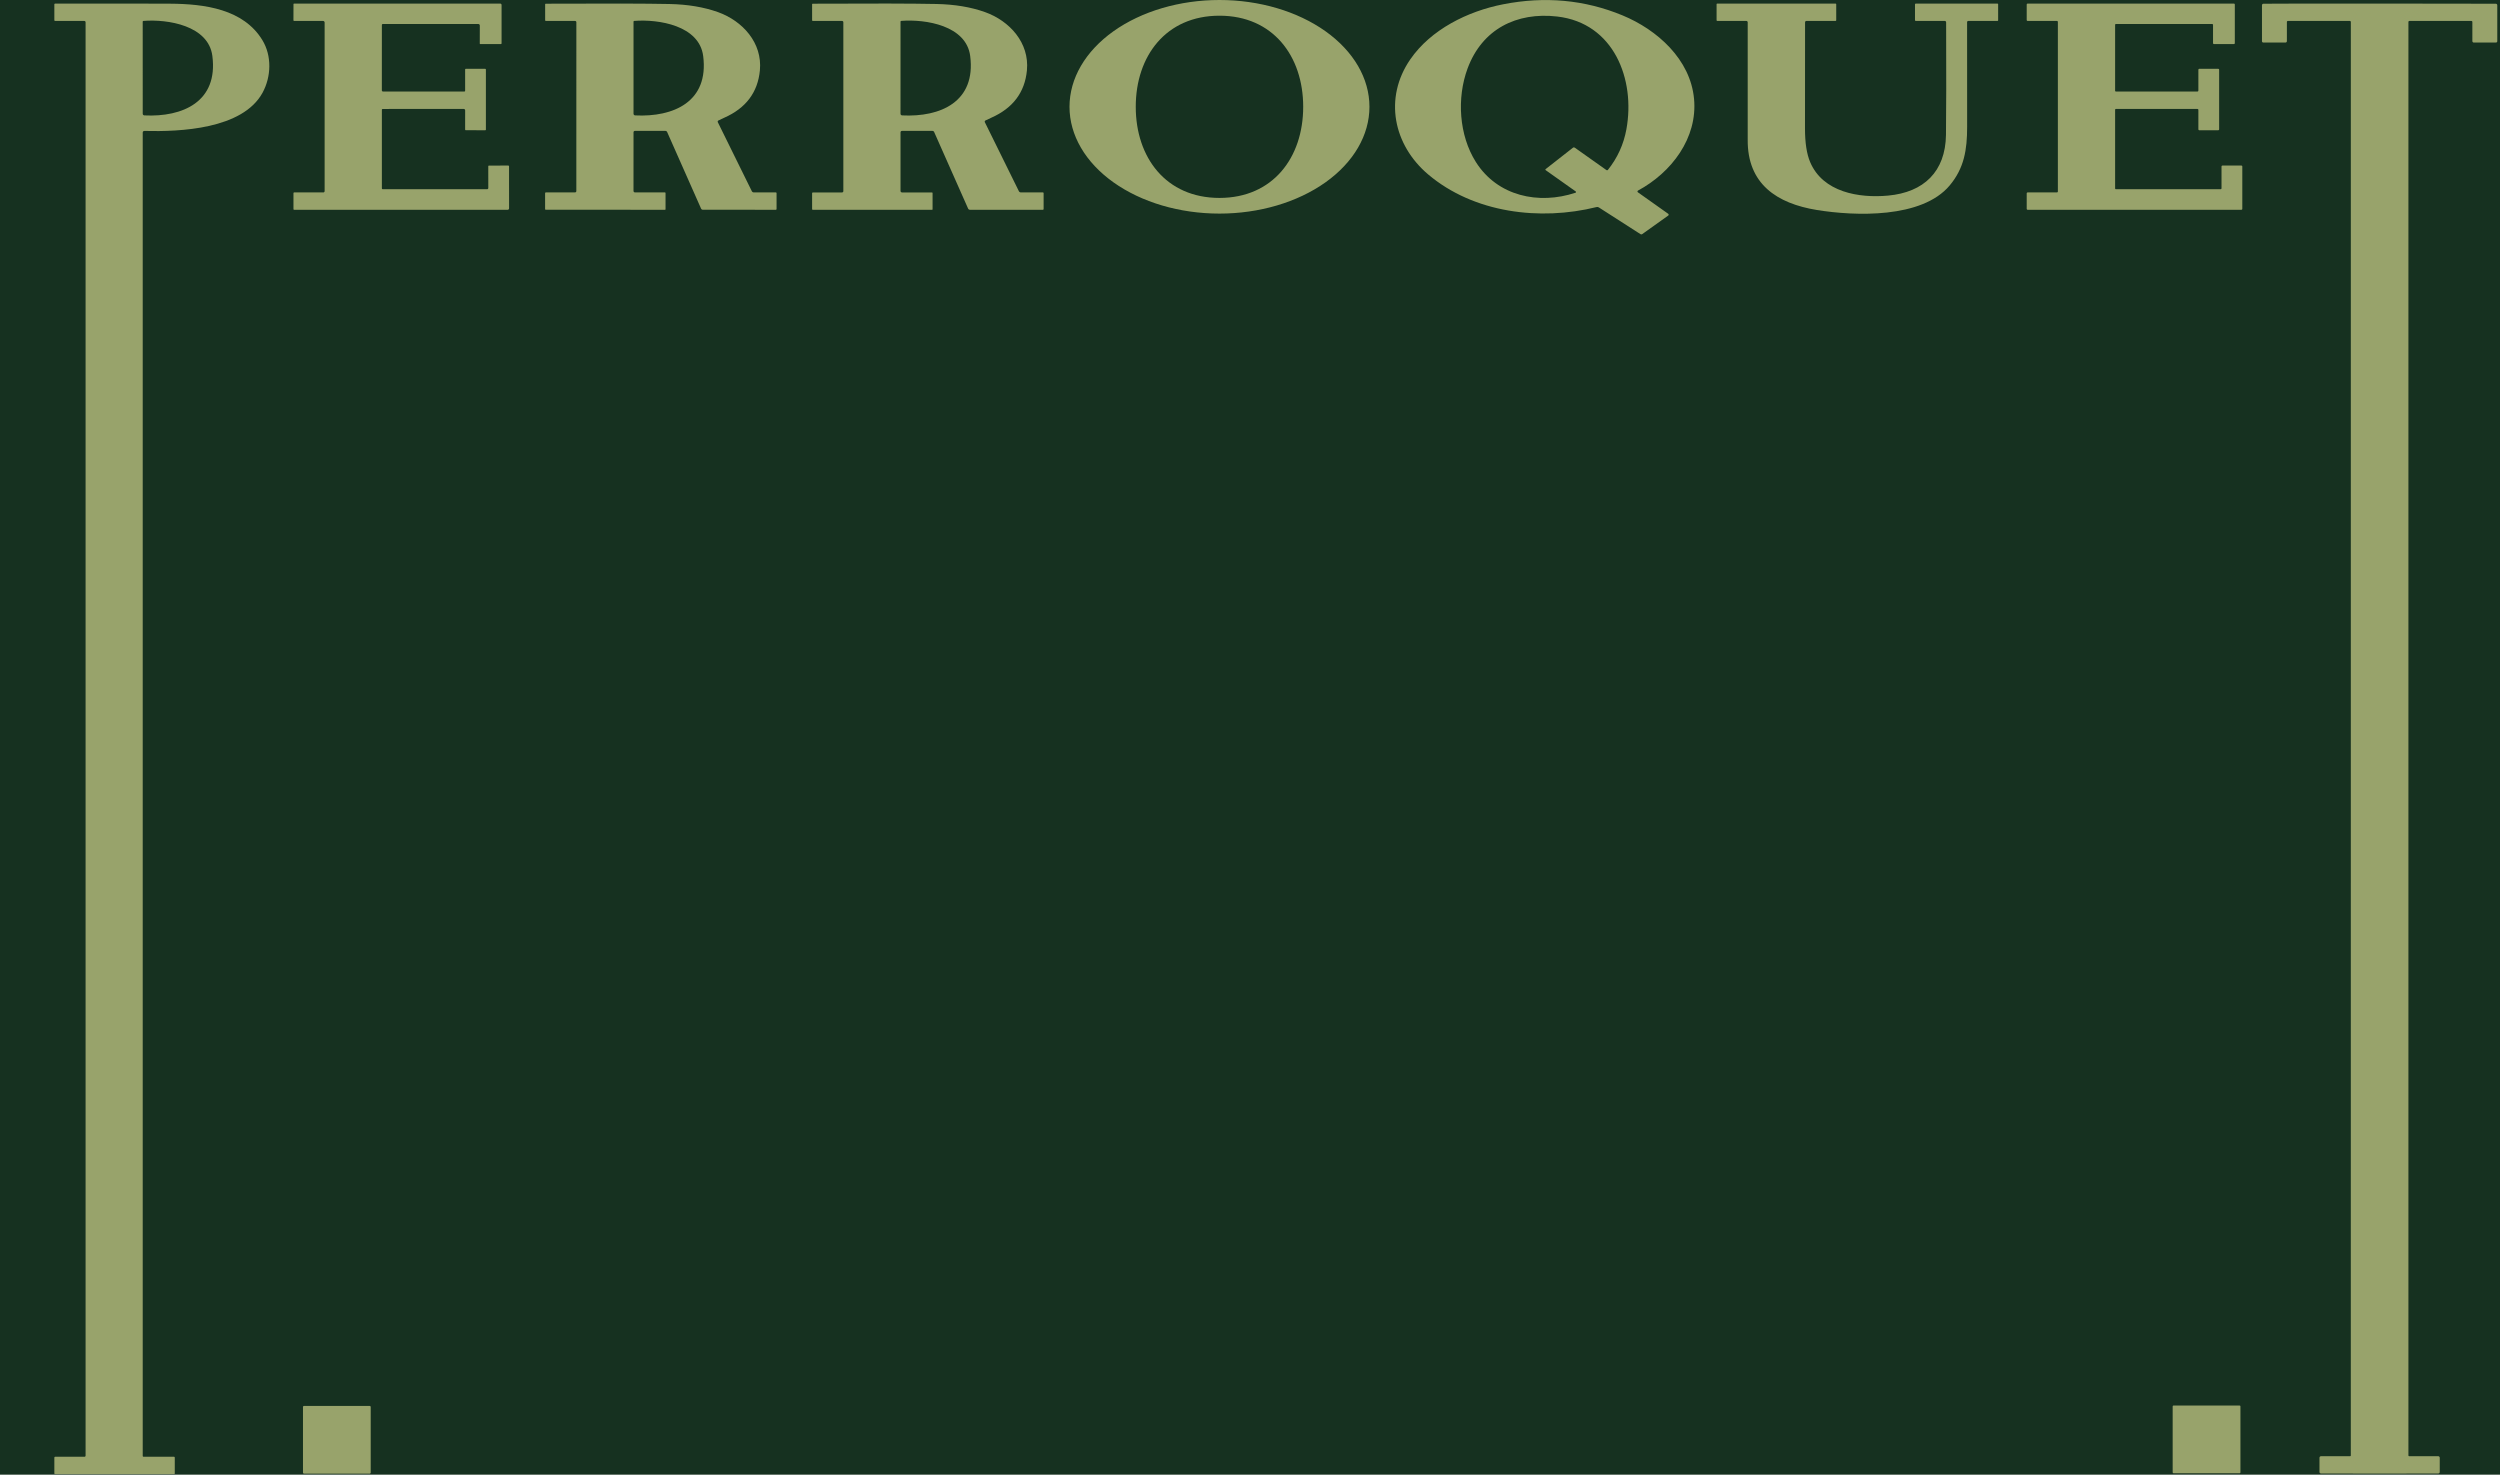 <svg width="690" height="407" viewBox="0 0 690 407" fill="none" xmlns="http://www.w3.org/2000/svg">
<rect width="690" height="407" fill="#163120"/>
<path d="M377.968 29.477C377.968 37.294 373.607 44.792 365.845 50.319C358.082 55.847 347.554 58.953 336.575 58.953C325.597 58.953 315.069 55.847 307.306 50.319C299.543 44.792 295.182 37.294 295.182 29.477C295.182 21.659 299.543 14.161 307.306 8.633C315.069 3.106 325.597 -1.90735e-06 336.575 -1.90735e-06C347.554 -1.90735e-06 358.082 3.106 365.845 8.633C373.607 14.161 377.968 21.659 377.968 29.477ZM313.468 29.483C313.468 43.505 321.834 54.627 336.582 54.627C351.323 54.62 359.683 43.493 359.683 29.47C359.677 15.448 351.311 4.326 336.569 4.333C321.821 4.333 313.461 15.46 313.468 29.483Z" fill="#98A36B"/>
<path d="M460.43 59.494L453.234 64.628C453.17 64.673 453.094 64.698 453.015 64.699C452.936 64.7 452.857 64.677 452.789 64.635L441.28 57.248C441.096 57.134 440.874 57.097 440.662 57.146C425.043 61.027 406.783 58.794 394.199 48.163C384.541 40.006 381.907 27.046 389.223 16.408C394.899 8.15 405.066 3.105 414.838 1.19C426.396 -1.079 437.382 -0.064 447.795 4.237C457.414 8.214 466.538 16.37 467.556 27.269C468.574 38.129 461.321 47.622 452.083 52.603C452.041 52.625 452.006 52.657 451.981 52.697C451.956 52.736 451.941 52.781 451.939 52.829C451.936 52.876 451.946 52.923 451.966 52.966C451.987 53.009 452.019 53.046 452.057 53.074L460.424 59.004C460.463 59.032 460.495 59.069 460.517 59.112C460.54 59.155 460.552 59.202 460.552 59.25C460.553 59.298 460.542 59.345 460.521 59.387C460.5 59.429 460.469 59.466 460.43 59.494ZM434.892 52.832L426.602 46.96C426.579 46.944 426.56 46.923 426.547 46.898C426.534 46.874 426.527 46.846 426.527 46.819C426.526 46.791 426.532 46.763 426.544 46.738C426.556 46.713 426.573 46.691 426.595 46.674L434.141 40.763C434.211 40.708 434.297 40.677 434.386 40.675C434.475 40.673 434.563 40.699 434.637 40.75L443.392 46.954C443.451 46.995 443.524 47.012 443.594 47.003C443.665 46.993 443.729 46.958 443.774 46.903C446.42 43.586 448.123 39.853 448.883 35.705C451.415 21.899 445.428 6.362 429.802 4.562C418.566 3.264 409.067 8.042 405.046 18.909C402.031 27.065 402.68 37.353 407.337 44.714C413.298 54.143 424.661 56.573 434.835 53.195C434.871 53.184 434.904 53.163 434.93 53.134C434.955 53.105 434.971 53.07 434.977 53.032C434.983 52.994 434.979 52.955 434.963 52.92C434.948 52.885 434.924 52.854 434.892 52.832Z" fill="#98A36B"/>
<path d="M39.393 36.57V401.861C39.393 401.915 39.414 401.967 39.453 402.005C39.491 402.043 39.543 402.065 39.597 402.065H48.039C48.092 402.065 48.142 402.086 48.179 402.123C48.216 402.16 48.237 402.21 48.237 402.262V406.697C48.237 406.739 48.22 406.779 48.19 406.809C48.16 406.839 48.12 406.856 48.078 406.856H15.178C15.131 406.856 15.086 406.837 15.052 406.803C15.019 406.77 15 406.725 15 406.677V402.275C15 402.219 15.021 402.166 15.06 402.126C15.098 402.087 15.15 402.065 15.204 402.065H23.335C23.41 402.065 23.483 402.035 23.537 401.981C23.591 401.927 23.621 401.854 23.621 401.778V6.127C23.621 6.036 23.584 5.948 23.518 5.884C23.453 5.82 23.364 5.783 23.271 5.783H15.197C15.145 5.783 15.095 5.762 15.058 5.724C15.021 5.686 15 5.634 15 5.58V1.183C15 1.134 15.019 1.088 15.054 1.053C15.089 1.018 15.136 0.999 15.184 0.999C30.984 0.978 41.56 0.984 46.913 1.018C56.533 1.075 67.19 2.513 72.413 11.07C75.06 15.409 74.869 21.161 72.477 25.57C66.98 35.673 49.694 36.392 39.838 36.138C39.781 36.136 39.723 36.146 39.669 36.167C39.615 36.188 39.566 36.22 39.524 36.26C39.483 36.3 39.45 36.349 39.427 36.402C39.405 36.455 39.393 36.513 39.393 36.57ZM39.832 31.85C50.463 32.371 60.236 28.051 58.614 15.454C57.538 7.049 46.322 5.243 39.571 5.771C39.521 5.774 39.474 5.795 39.44 5.831C39.406 5.866 39.387 5.913 39.387 5.961L39.393 31.392C39.393 31.509 39.438 31.622 39.52 31.707C39.602 31.792 39.713 31.843 39.832 31.85Z" fill="#98A36B"/>
<path d="M80.996 57.738V53.291C80.996 53.242 81.016 53.195 81.05 53.16C81.085 53.126 81.132 53.106 81.181 53.106L89.229 53.112C89.327 53.112 89.421 53.074 89.49 53.004C89.559 52.935 89.598 52.841 89.598 52.743V6.216C89.598 6.1 89.551 5.988 89.468 5.906C89.384 5.823 89.271 5.777 89.153 5.777L81.174 5.783C81.125 5.783 81.078 5.765 81.044 5.731C81.009 5.698 80.99 5.652 80.99 5.605L81.002 1.139C81.002 1.1 81.018 1.063 81.045 1.035C81.073 1.008 81.11 0.993 81.149 0.993L138.059 0.986C138.159 0.986 138.254 1.026 138.325 1.096C138.395 1.167 138.435 1.262 138.435 1.362V11.974C138.435 12.026 138.414 12.076 138.377 12.113C138.34 12.15 138.29 12.171 138.238 12.171L132.556 12.165C132.538 12.165 132.52 12.161 132.503 12.154C132.486 12.147 132.47 12.137 132.457 12.124C132.444 12.111 132.434 12.095 132.427 12.078C132.42 12.061 132.416 12.043 132.416 12.025L132.429 7.043C132.429 6.932 132.384 6.825 132.304 6.746C132.224 6.667 132.116 6.623 132.003 6.623H105.637C105.573 6.623 105.512 6.649 105.466 6.694C105.421 6.739 105.395 6.801 105.395 6.865L105.389 24.94C105.389 25.026 105.424 25.109 105.486 25.17C105.548 25.23 105.632 25.265 105.72 25.265H128.153C128.183 25.265 128.213 25.259 128.24 25.247C128.268 25.235 128.292 25.218 128.313 25.197C128.334 25.176 128.35 25.151 128.361 25.123C128.372 25.095 128.377 25.065 128.376 25.036V19.163C128.376 19.118 128.394 19.074 128.426 19.042C128.459 19.009 128.502 18.991 128.548 18.991H133.911C133.964 18.991 134.014 19.012 134.051 19.049C134.088 19.086 134.108 19.136 134.108 19.189V35.762C134.108 35.787 134.104 35.811 134.094 35.833C134.085 35.855 134.072 35.876 134.054 35.893C134.037 35.91 134.017 35.924 133.995 35.933C133.972 35.942 133.948 35.947 133.924 35.947L128.554 35.941C128.507 35.941 128.462 35.922 128.428 35.89C128.395 35.858 128.376 35.814 128.376 35.769L128.382 30.456C128.382 30.353 128.342 30.255 128.269 30.182C128.196 30.109 128.097 30.068 127.994 30.068L105.605 30.075C105.55 30.075 105.496 30.097 105.457 30.136C105.418 30.175 105.395 30.229 105.395 30.285V52.005C105.395 52.064 105.418 52.121 105.459 52.163C105.499 52.205 105.554 52.228 105.612 52.228H134.427C134.472 52.228 134.516 52.219 134.558 52.202C134.6 52.185 134.638 52.159 134.67 52.127C134.701 52.096 134.727 52.058 134.744 52.016C134.761 51.974 134.77 51.93 134.77 51.885L134.764 45.879C134.764 45.831 134.783 45.786 134.816 45.752C134.849 45.719 134.895 45.7 134.942 45.7L140.305 45.694C140.356 45.694 140.405 45.714 140.44 45.75C140.476 45.786 140.496 45.834 140.496 45.885L140.503 57.515C140.503 57.616 140.463 57.713 140.393 57.785C140.322 57.857 140.227 57.897 140.127 57.897H81.162C81.118 57.897 81.076 57.88 81.045 57.85C81.014 57.82 80.996 57.78 80.996 57.738Z" fill="#98A36B"/>
<path d="M214.331 53.284V57.719C214.331 57.766 214.311 57.811 214.276 57.845C214.242 57.878 214.195 57.897 214.146 57.897L193.997 57.891C193.888 57.89 193.783 57.859 193.692 57.8C193.602 57.741 193.531 57.658 193.488 57.56L184.11 36.392C184.074 36.313 184.015 36.245 183.941 36.198C183.866 36.15 183.779 36.125 183.69 36.125L175.241 36.119C175.19 36.119 175.139 36.129 175.092 36.148C175.045 36.167 175.002 36.195 174.966 36.23C174.93 36.266 174.902 36.308 174.882 36.354C174.863 36.401 174.853 36.45 174.853 36.501L174.846 52.705C174.846 52.812 174.889 52.913 174.965 52.989C175.042 53.064 175.145 53.106 175.253 53.106H183.524C183.568 53.106 183.61 53.123 183.641 53.154C183.672 53.185 183.69 53.228 183.69 53.272V57.751C183.69 57.77 183.686 57.789 183.679 57.806C183.671 57.824 183.66 57.84 183.647 57.854C183.633 57.868 183.617 57.878 183.599 57.886C183.582 57.893 183.563 57.897 183.543 57.897L150.625 57.891C150.578 57.891 150.532 57.872 150.499 57.84C150.466 57.808 150.447 57.764 150.447 57.719V53.303C150.447 53.249 150.468 53.197 150.506 53.159C150.545 53.121 150.596 53.1 150.65 53.1H158.718C158.811 53.1 158.9 53.063 158.965 52.997C159.031 52.932 159.068 52.843 159.068 52.75L159.074 6.127C159.074 6.036 159.037 5.948 158.972 5.884C158.906 5.82 158.817 5.783 158.724 5.783H150.65C150.6 5.783 150.551 5.763 150.515 5.727C150.48 5.692 150.46 5.643 150.46 5.592V1.183C150.46 1.141 150.476 1.101 150.506 1.071C150.536 1.041 150.576 1.024 150.619 1.024C166.796 0.944 178.178 0.971 184.765 1.107C189.795 1.209 194.258 1.953 198.151 3.34C204.946 5.764 210.456 11.808 209.731 19.43C209.149 25.5 205.867 29.856 199.882 32.499C199.19 32.804 198.652 33.059 198.266 33.262C198.185 33.305 198.125 33.376 198.096 33.462C198.068 33.547 198.074 33.64 198.113 33.72L207.504 52.769C207.554 52.87 207.632 52.956 207.728 53.015C207.825 53.075 207.937 53.106 208.051 53.106H214.146C214.195 53.106 214.242 53.125 214.276 53.158C214.311 53.192 214.331 53.237 214.331 53.284ZM175.292 31.85C185.923 32.378 195.695 28.058 194.079 15.46C193.004 7.049 181.787 5.243 175.037 5.771C174.987 5.774 174.94 5.795 174.906 5.831C174.872 5.866 174.853 5.913 174.853 5.961V31.392C174.852 31.509 174.898 31.622 174.98 31.707C175.061 31.792 175.173 31.843 175.292 31.85Z" fill="#98A36B"/>
<path d="M287.853 57.897H267.704C267.595 57.897 267.49 57.865 267.399 57.806C267.309 57.748 267.238 57.664 267.195 57.566L257.804 36.392C257.768 36.313 257.71 36.245 257.635 36.198C257.561 36.15 257.474 36.125 257.384 36.125H248.935C248.884 36.125 248.834 36.135 248.786 36.154C248.739 36.173 248.697 36.202 248.661 36.237C248.625 36.272 248.596 36.314 248.576 36.361C248.557 36.407 248.547 36.457 248.547 36.507V52.712C248.547 52.818 248.59 52.92 248.666 52.995C248.742 53.07 248.846 53.112 248.954 53.112H257.225C257.269 53.112 257.311 53.13 257.342 53.161C257.373 53.192 257.39 53.234 257.39 53.278V57.757C257.39 57.776 257.387 57.795 257.379 57.813C257.372 57.831 257.361 57.847 257.348 57.86C257.334 57.874 257.318 57.885 257.3 57.892C257.282 57.899 257.263 57.903 257.244 57.903H224.319C224.272 57.903 224.227 57.885 224.193 57.853C224.16 57.821 224.141 57.777 224.141 57.731V53.316C224.141 53.262 224.163 53.21 224.201 53.172C224.239 53.134 224.291 53.112 224.345 53.112H232.412C232.458 53.112 232.504 53.103 232.546 53.086C232.588 53.068 232.627 53.042 232.66 53.01C232.692 52.977 232.718 52.939 232.735 52.896C232.753 52.854 232.762 52.808 232.762 52.763V6.127C232.762 6.082 232.753 6.037 232.735 5.995C232.718 5.954 232.692 5.916 232.66 5.884C232.627 5.852 232.588 5.827 232.546 5.809C232.504 5.792 232.458 5.783 232.412 5.783H224.332C224.281 5.783 224.233 5.763 224.197 5.727C224.161 5.692 224.141 5.643 224.141 5.592V1.183C224.141 1.141 224.158 1.101 224.188 1.071C224.218 1.041 224.258 1.024 224.3 1.024C240.482 0.94 251.866 0.965 258.453 1.101C263.488 1.202 267.952 1.947 271.846 3.334C278.64 5.752 284.157 11.796 283.431 19.424C282.85 25.494 279.567 29.852 273.582 32.499C272.891 32.804 272.352 33.059 271.966 33.262C271.886 33.305 271.825 33.376 271.797 33.462C271.768 33.547 271.774 33.64 271.814 33.72L281.211 52.769C281.261 52.87 281.339 52.956 281.435 53.015C281.532 53.075 281.644 53.106 281.758 53.106H287.853C287.902 53.106 287.949 53.125 287.984 53.158C288.018 53.192 288.038 53.237 288.038 53.284V57.719C288.038 57.766 288.018 57.811 287.984 57.845C287.949 57.878 287.902 57.897 287.853 57.897ZM248.979 31.85C259.611 32.384 269.39 28.064 267.774 15.46C266.705 7.049 255.482 5.236 248.731 5.764C248.681 5.767 248.634 5.789 248.6 5.824C248.566 5.86 248.547 5.907 248.547 5.955L248.54 31.392C248.54 31.509 248.586 31.622 248.668 31.707C248.749 31.792 248.861 31.843 248.979 31.85Z" fill="#98A36B"/>
<path d="M542.917 6.14C542.917 6.182 542.922 15.808 542.93 35.018C542.93 41.336 542.122 46.394 538.107 51.191C530.422 60.359 511.958 59.659 501.473 57.96C490.409 56.166 482.24 50.771 482.367 38.511C482.389 36.526 482.389 25.742 482.367 6.159C482.367 6.057 482.327 5.96 482.256 5.889C482.184 5.817 482.087 5.777 481.986 5.777H473.956C473.909 5.777 473.864 5.758 473.83 5.725C473.797 5.691 473.778 5.646 473.778 5.599V1.158C473.778 1.136 473.783 1.115 473.791 1.095C473.799 1.075 473.811 1.056 473.827 1.041C473.842 1.026 473.86 1.013 473.88 1.005C473.9 0.997 473.922 0.993 473.944 0.993H506.627C506.672 0.993 506.716 1.011 506.748 1.043C506.78 1.075 506.799 1.119 506.799 1.164V5.599C506.799 5.646 506.78 5.691 506.746 5.725C506.713 5.758 506.668 5.777 506.62 5.777H498.572C498.474 5.777 498.379 5.816 498.309 5.887C498.239 5.957 498.198 6.052 498.197 6.152C498.193 7.06 498.186 16.839 498.178 35.489C498.178 39.412 498.653 42.496 499.603 44.74C503.128 53.074 513.084 54.728 521.114 53.984C530.95 53.081 536.949 47.393 537.089 37.226C537.17 30.961 537.185 20.605 537.134 6.159C537.134 6.057 537.094 5.96 537.022 5.889C536.951 5.817 536.853 5.777 536.752 5.777H528.742C528.688 5.777 528.636 5.755 528.598 5.717C528.56 5.679 528.538 5.627 528.538 5.573V1.183C528.538 1.133 528.559 1.084 528.596 1.048C528.633 1.013 528.683 0.993 528.736 0.993H551.309C551.356 0.993 551.402 1.011 551.435 1.043C551.469 1.075 551.487 1.119 551.487 1.164V5.605C551.487 5.652 551.469 5.698 551.435 5.731C551.402 5.765 551.356 5.783 551.309 5.783L543.248 5.777C543.202 5.777 543.156 5.786 543.114 5.805C543.071 5.823 543.033 5.851 543.002 5.885C542.971 5.919 542.947 5.959 542.933 6.003C542.918 6.047 542.913 6.094 542.917 6.14Z" fill="#98A36B"/>
<path d="M567.972 52.871V6.019C567.972 5.956 567.947 5.896 567.903 5.852C567.859 5.808 567.799 5.783 567.737 5.783H559.606C559.543 5.783 559.483 5.759 559.439 5.714C559.395 5.67 559.37 5.61 559.37 5.548V1.222C559.37 1.159 559.395 1.099 559.439 1.055C559.483 1.011 559.543 0.986 559.606 0.986H616.573C616.636 0.986 616.696 1.011 616.74 1.055C616.784 1.099 616.809 1.159 616.809 1.222V11.929C616.809 11.992 616.784 12.052 616.74 12.096C616.696 12.14 616.636 12.165 616.573 12.165H611.032C610.97 12.165 610.91 12.14 610.865 12.096C610.821 12.052 610.797 11.992 610.797 11.929V6.859C610.797 6.828 610.79 6.797 610.779 6.768C610.767 6.74 610.749 6.714 610.728 6.692C610.706 6.67 610.68 6.653 610.651 6.641C610.623 6.629 610.592 6.623 610.561 6.623H584.005C583.974 6.623 583.943 6.629 583.915 6.641C583.886 6.653 583.86 6.67 583.838 6.692C583.817 6.714 583.799 6.74 583.787 6.768C583.776 6.797 583.77 6.828 583.77 6.859V25.029C583.77 25.06 583.776 25.091 583.787 25.119C583.799 25.148 583.817 25.174 583.838 25.196C583.86 25.218 583.886 25.235 583.915 25.247C583.943 25.259 583.974 25.265 584.005 25.265H606.515C606.577 25.265 606.637 25.24 606.681 25.196C606.725 25.151 606.75 25.092 606.75 25.029V19.227C606.75 19.164 606.775 19.105 606.819 19.06C606.863 19.016 606.923 18.991 606.986 18.991H612.247C612.31 18.991 612.369 19.016 612.414 19.06C612.458 19.105 612.482 19.164 612.482 19.227V35.712C612.482 35.774 612.458 35.834 612.414 35.878C612.369 35.922 612.31 35.947 612.247 35.947H606.986C606.923 35.947 606.863 35.922 606.819 35.878C606.775 35.834 606.75 35.774 606.75 35.712V30.304C606.75 30.241 606.725 30.181 606.681 30.137C606.637 30.093 606.577 30.068 606.515 30.068H584.005C583.974 30.068 583.943 30.074 583.915 30.086C583.886 30.098 583.86 30.115 583.838 30.137C583.817 30.159 583.799 30.185 583.787 30.213C583.776 30.242 583.77 30.273 583.77 30.304V51.993C583.77 52.023 583.776 52.054 583.787 52.083C583.799 52.111 583.817 52.137 583.838 52.159C583.86 52.181 583.886 52.198 583.915 52.21C583.943 52.222 583.974 52.228 584.005 52.228H612.902C612.965 52.228 613.025 52.203 613.069 52.159C613.113 52.115 613.138 52.055 613.138 51.993V45.929C613.138 45.867 613.163 45.807 613.207 45.763C613.251 45.719 613.311 45.694 613.373 45.694H618.641C618.704 45.694 618.764 45.719 618.808 45.763C618.852 45.807 618.877 45.867 618.877 45.929V57.661C618.877 57.724 618.852 57.784 618.808 57.828C618.764 57.872 618.704 57.897 618.641 57.897H559.606C559.543 57.897 559.483 57.872 559.439 57.828C559.395 57.784 559.37 57.724 559.37 57.661V53.341C559.37 53.279 559.395 53.219 559.439 53.175C559.483 53.131 559.543 53.106 559.606 53.106H567.737C567.799 53.106 567.859 53.081 567.903 53.037C567.947 52.993 567.972 52.933 567.972 52.871Z" fill="#98A36B"/>
<path d="M656.777 0.986C677.412 0.99 688.107 1.005 688.862 1.031C688.966 1.034 689.064 1.078 689.137 1.154C689.209 1.23 689.25 1.332 689.25 1.438V11.376C689.25 11.474 689.211 11.568 689.142 11.637C689.072 11.706 688.979 11.745 688.881 11.745H682.754C682.704 11.745 682.654 11.735 682.608 11.715C682.561 11.696 682.519 11.667 682.484 11.631C682.448 11.595 682.42 11.552 682.401 11.505C682.382 11.458 682.372 11.408 682.372 11.357V6.051C682.372 6.015 682.365 5.981 682.352 5.948C682.338 5.916 682.319 5.886 682.294 5.862C682.269 5.837 682.24 5.817 682.207 5.804C682.175 5.79 682.14 5.783 682.105 5.783H664.965C664.901 5.783 664.839 5.809 664.794 5.854C664.749 5.899 664.723 5.961 664.723 6.025V401.721C664.723 401.772 664.742 401.82 664.777 401.856C664.812 401.892 664.859 401.912 664.908 401.912H672.949C673.005 401.912 673.059 401.923 673.11 401.944C673.161 401.965 673.207 401.996 673.246 402.035C673.285 402.074 673.316 402.12 673.337 402.171C673.359 402.222 673.369 402.277 673.369 402.332V406.283C673.369 406.391 673.326 406.495 673.25 406.571C673.174 406.647 673.07 406.69 672.962 406.69C672.572 406.707 667.177 406.716 656.777 406.716C646.372 406.716 640.975 406.707 640.585 406.69C640.477 406.69 640.373 406.647 640.297 406.571C640.22 406.495 640.177 406.391 640.177 406.283V402.332C640.177 402.277 640.188 402.222 640.209 402.171C640.23 402.12 640.261 402.074 640.3 402.035C640.339 401.996 640.386 401.965 640.437 401.944C640.488 401.923 640.542 401.912 640.597 401.912H648.639C648.688 401.912 648.735 401.892 648.77 401.856C648.804 401.82 648.824 401.772 648.824 401.721L648.83 6.025C648.83 5.961 648.805 5.899 648.759 5.854C648.714 5.809 648.652 5.783 648.588 5.783H631.448C631.413 5.783 631.378 5.79 631.346 5.804C631.314 5.817 631.284 5.837 631.259 5.862C631.235 5.886 631.215 5.916 631.201 5.948C631.188 5.981 631.181 6.015 631.181 6.051V11.357C631.181 11.46 631.141 11.558 631.069 11.631C630.998 11.704 630.901 11.745 630.799 11.745H624.672C624.575 11.745 624.481 11.706 624.411 11.637C624.342 11.568 624.303 11.474 624.303 11.376V1.438C624.303 1.332 624.344 1.23 624.416 1.154C624.489 1.078 624.587 1.034 624.692 1.031C625.447 1.001 636.142 0.986 656.777 0.986Z" fill="#98A36B"/>
<path d="M102.062 388.036H83.878C83.738 388.036 83.624 388.15 83.624 388.29V406.474C83.624 406.614 83.738 406.728 83.878 406.728H102.062C102.202 406.728 102.316 406.614 102.316 406.474V388.29C102.316 388.15 102.202 388.036 102.062 388.036Z" fill="#98A36B"/>
<path d="M618.132 387.921H599.885C599.759 387.921 599.656 388.024 599.656 388.15V406.397C599.656 406.524 599.759 406.627 599.885 406.627H618.132C618.259 406.627 618.361 406.524 618.361 406.397V388.15C618.361 388.024 618.259 387.921 618.132 387.921Z" fill="#98A36B"/>
</svg>
